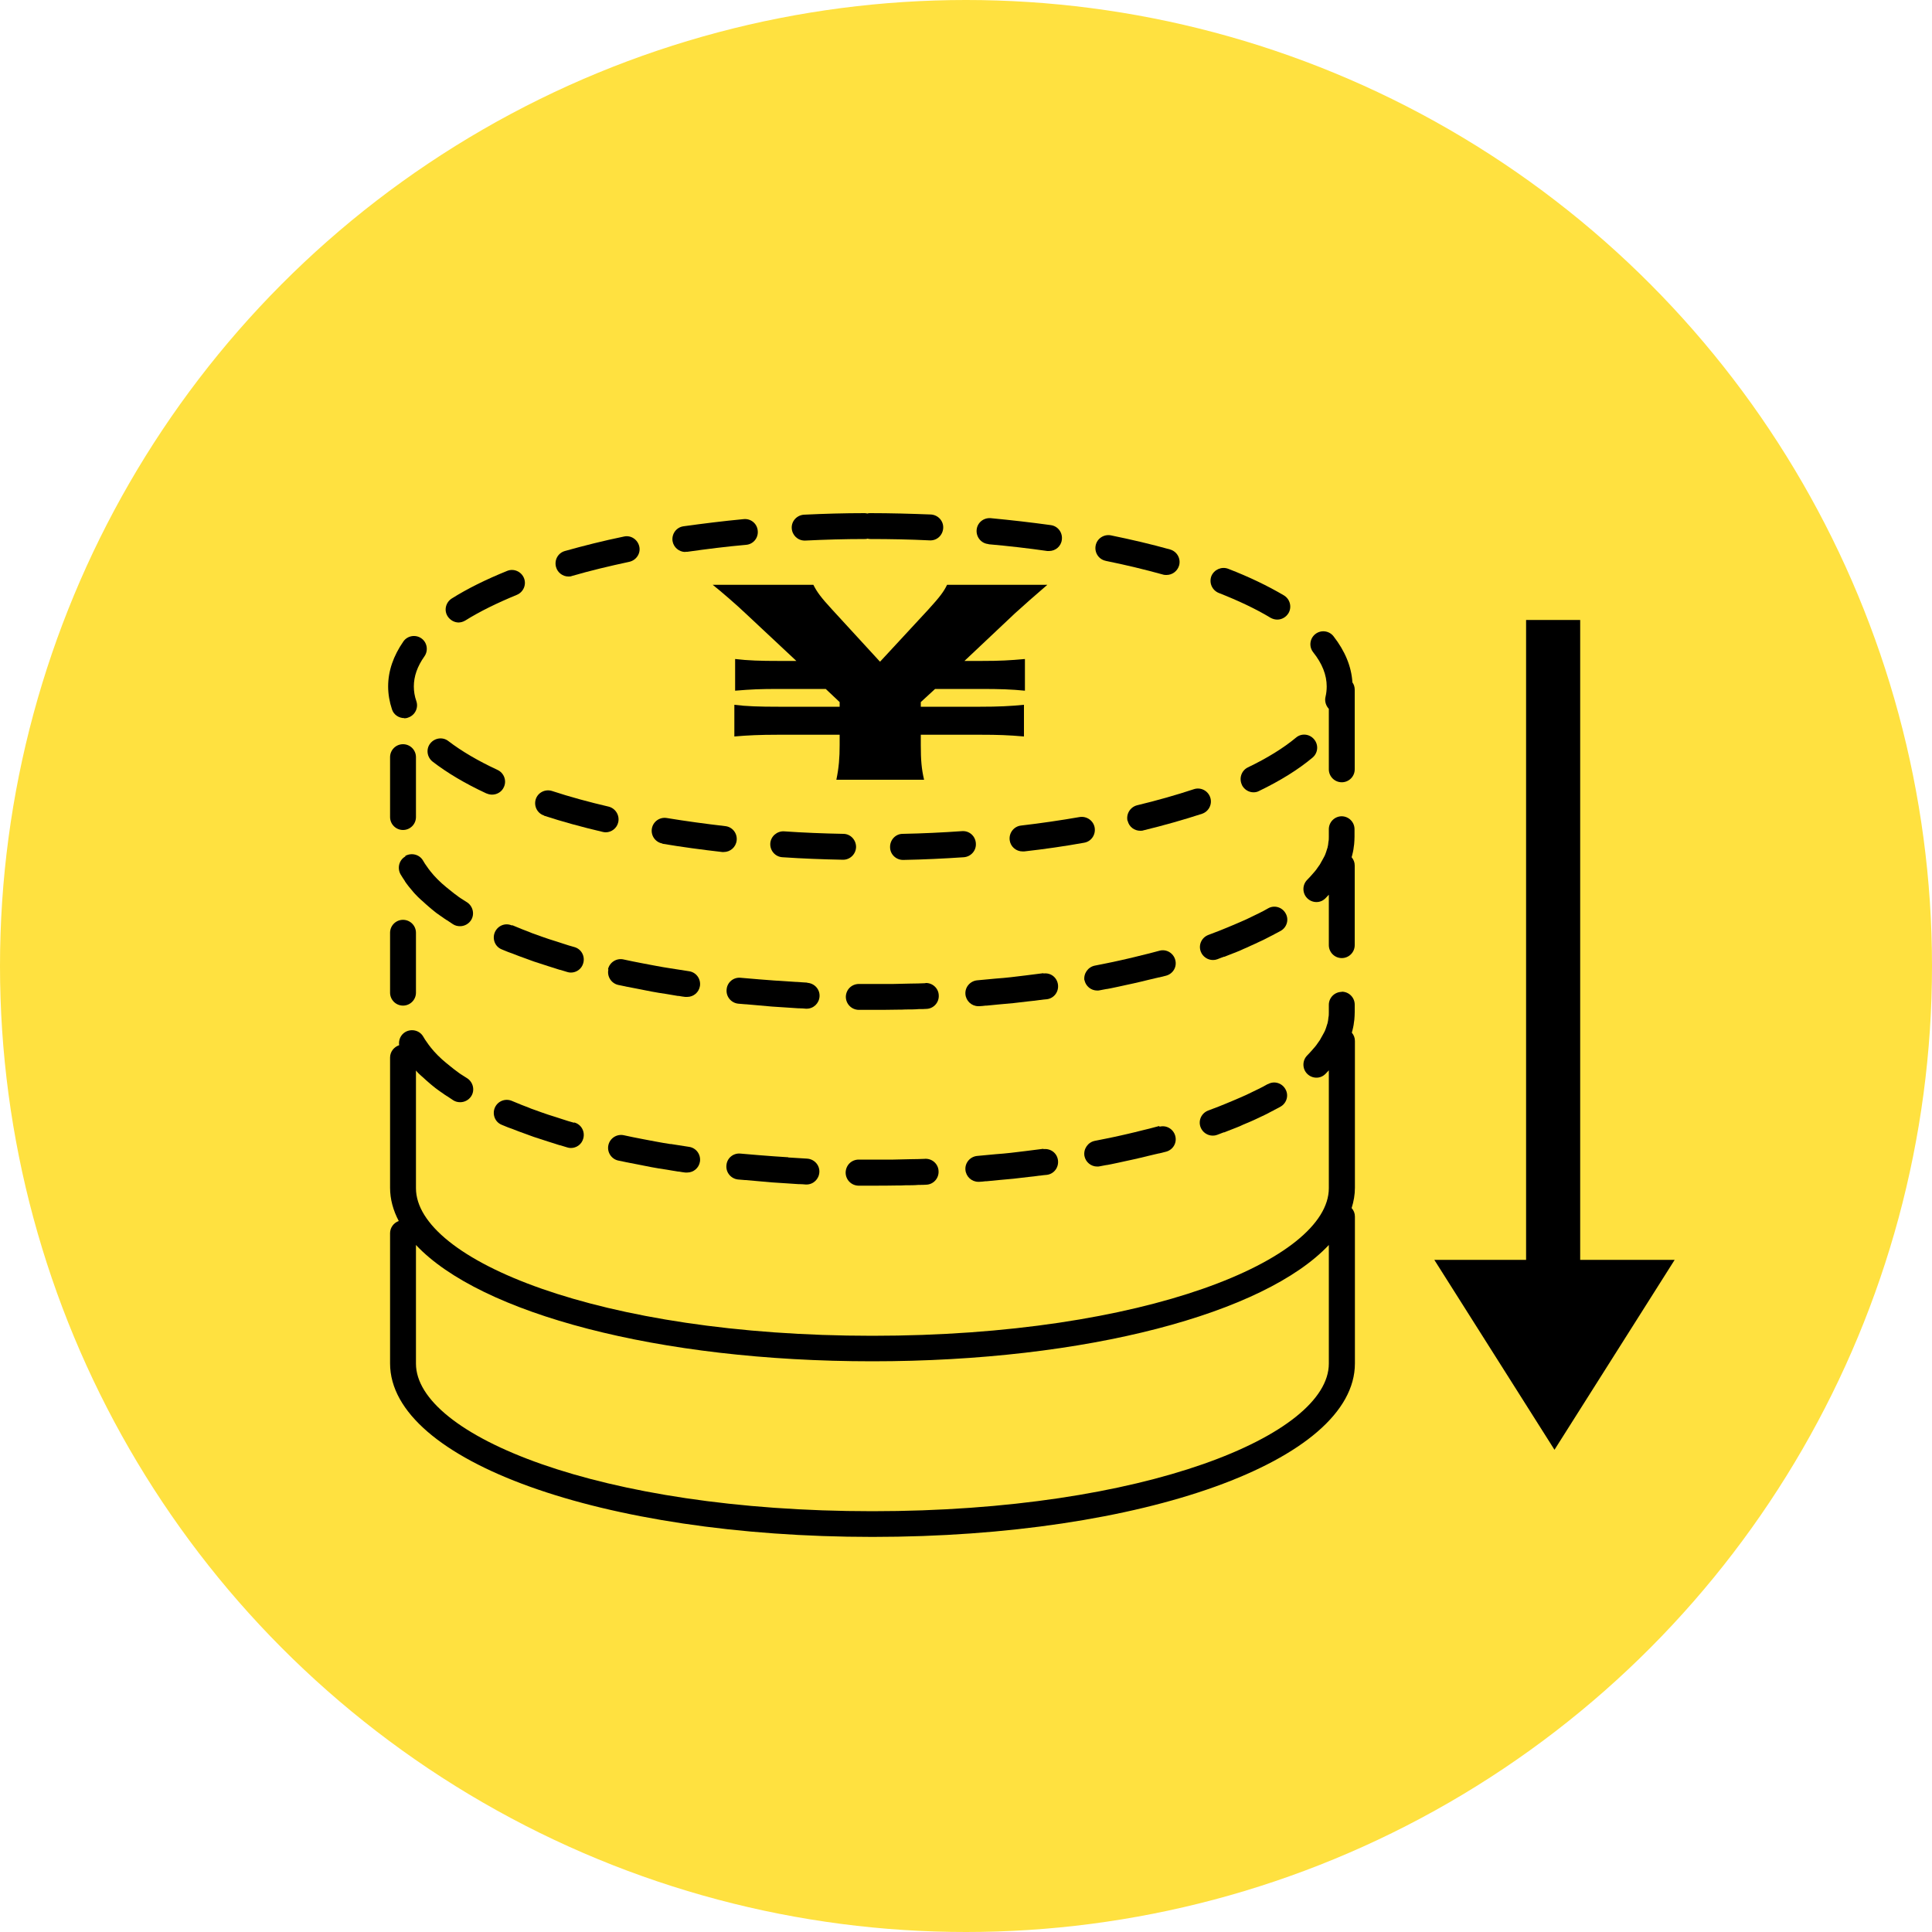 <?xml version="1.0" encoding="UTF-8"?><svg id="b" xmlns="http://www.w3.org/2000/svg" width="100" height="100" viewBox="0 0 100 100"><g id="c"><circle cx="50" cy="50" r="50" fill="#ffe140"/><path d="m34.72,59.22c-.25-.04-.51-.08-.76-.13-.25-.05-.5-.09-.74-.14-.31-.06-.62-.12-.93-.19-.36-.08-.72.15-.8.51-.08.36.15.72.51.8.11.02.23.05.34.07.01,0,.03,0,.04.01.19.04.38.07.57.11.25.05.5.1.76.15.26.05.52.09.79.13.2.03.39.07.59.1.02,0,.03,0,.05,0,.11.02.22.04.33.05.03,0,.07,0,.1,0,.33,0,.61-.24.66-.57.05-.37-.2-.71-.57-.76-.32-.05-.64-.1-.96-.15Z"/><path d="m29.7,58.11c-.19-.05-.38-.11-.56-.17-.13-.04-.25-.08-.37-.12-.13-.04-.25-.08-.38-.12-.12-.04-.24-.08-.35-.12-.12-.04-.24-.09-.36-.13-.12-.04-.23-.08-.34-.13-.11-.04-.23-.09-.34-.13-.17-.07-.34-.14-.51-.21-.34-.14-.73.01-.88.36-.14.34.01.74.36.88.11.05.23.09.34.14,0,0,.02,0,.03.01.05.02.11.04.17.06.12.05.24.09.36.14.12.04.24.09.36.13.13.05.25.09.38.14.12.04.24.08.37.12.13.04.27.09.4.13.13.04.25.08.38.12.07.02.14.05.22.07,0,0,.01,0,.02,0,.12.04.24.07.36.11.06.02.12.03.19.03.29,0,.56-.19.64-.49.1-.36-.1-.73-.46-.83Z"/><path d="m69.45,51.34c-.37,0-.67.3-.67.67v.39c0,.09,0,.18-.02.26,0,.03-.01.06-.01.09,0,.06-.02.12-.03.17,0,.04-.02.07-.03.11-.02.05-.03.11-.05.16-.01.04-.03.07-.04.11-.02.05-.04.1-.07.15-.02.04-.04.07-.06.11-.03.05-.06.11-.09.16-.02.04-.04.07-.06.11-.04.06-.08.11-.12.17-.02.03-.04.06-.07.1-.05.06-.1.13-.16.19-.02.02-.04.05-.06.07-.08.09-.16.18-.25.27-.26.26-.26.69,0,.95.13.13.3.2.48.2s.34-.07.47-.2c.06-.06.11-.12.17-.18v6.1c0,3.69-9.49,7.64-23.63,7.64s-23.62-3.95-23.62-7.64v-6.09s.04.04.06.07c.04.04.07.08.11.11.06.06.13.12.2.18.09.09.19.17.29.26.05.04.09.08.14.12.07.06.14.11.21.17.05.04.1.07.15.11.07.05.15.11.23.16.05.04.11.08.16.11.01,0,.02.02.04.03,0,0,0,0,.01,0,.11.07.22.15.33.22.11.07.23.1.36.1.22,0,.44-.11.57-.31.2-.31.1-.73-.21-.93-.11-.07-.22-.14-.33-.21-.06-.04-.12-.08-.18-.13-.05-.04-.1-.07-.15-.11-.05-.04-.1-.08-.15-.12-.05-.04-.1-.08-.15-.12-.03-.03-.06-.05-.1-.08-.33-.27-.61-.55-.83-.83-.01-.01-.02-.03-.03-.04-.05-.06-.1-.13-.14-.19-.08-.11-.15-.21-.21-.32-.18-.32-.59-.43-.92-.25-.25.14-.37.42-.33.69-.27.09-.47.34-.47.64v6.74c0,.59.16,1.17.45,1.72-.26.09-.45.34-.45.63v6.74c0,5.04,10.97,8.98,24.97,8.98s24.97-3.94,24.97-8.98v-7.6c0-.17-.06-.32-.17-.44.11-.35.17-.7.17-1.05v-7.6c0-.17-.06-.31-.16-.43.01-.04.02-.08.03-.11.01-.06.03-.11.04-.17.02-.08.03-.17.04-.25,0-.05.02-.09.02-.14.01-.13.02-.26.02-.39v-.39c0-.37-.3-.67-.67-.67Zm-.67,19.24c0,3.69-9.49,7.64-23.63,7.64s-23.62-3.95-23.62-7.64v-6.14c3.33,3.54,12.52,6.02,23.62,6.02s20.3-2.48,23.63-6.02v6.14Z"/><path d="m47.91,59.98c-.27.01-.53.02-.8.02-.29,0-.58.02-.87.02-.21,0-.41,0-.62,0-.39,0-.78,0-1.17,0-.38,0-.67.29-.68.67,0,.37.29.67.66.68.13,0,.25,0,.38,0,0,0,0,0,0,0h.32c.44,0,.88,0,1.32-.01.14,0,.27,0,.41-.01.23,0,.46,0,.69-.02,0,0,.02,0,.03,0,.12,0,.24,0,.36-.01.37-.01.66-.33.64-.7-.01-.37-.33-.66-.7-.64Z"/><path d="m54.02,59.46c-.31.04-.63.08-.95.12-.25.03-.49.06-.75.09-.25.03-.51.05-.77.07-.32.03-.64.06-.96.09-.37.03-.65.35-.62.72.03.35.32.62.67.62.02,0,.04,0,.05,0,.11,0,.22-.02.33-.03,0,0,0,0,0,0,.02,0,.04,0,.06,0,.2-.02.4-.04.61-.06.26-.02.51-.05.77-.07.26-.03.51-.06.77-.09.19-.02.39-.04.58-.07.01,0,.02,0,.03,0,.12-.02.24-.03.35-.04.37-.05.62-.39.57-.76-.05-.37-.38-.62-.76-.57Z"/><path d="m60.01,58.28c-.18.05-.35.09-.53.14-.12.03-.25.06-.37.09-.12.03-.24.06-.36.09-.13.03-.25.06-.38.09-.12.03-.23.05-.35.08-.14.03-.27.06-.41.09-.11.02-.23.05-.34.07-.2.04-.39.08-.6.12-.36.07-.6.42-.54.78.06.32.34.55.66.55.04,0,.08,0,.12-.01.12-.02.24-.05.37-.07,0,0,.01,0,.02,0,.07-.01.14-.03.21-.04.13-.03.25-.05.38-.08.14-.03.27-.06.41-.09.12-.03.25-.05.37-.08.13-.03.26-.06.39-.09.12-.03.25-.06.37-.09.13-.03.25-.06.38-.09.06-.01.12-.03.17-.04,0,0,.01,0,.02,0,.12-.03.24-.06.36-.09.36-.1.57-.46.47-.82-.1-.36-.47-.57-.82-.47Z"/><path d="m40.8,59.9c-.25-.02-.5-.03-.75-.05-.26-.02-.52-.04-.78-.06-.31-.03-.63-.05-.94-.08-.37-.04-.7.23-.73.6-.04.37.23.7.6.74.12.01.24.02.36.03.01,0,.02,0,.03,0,.19.02.38.03.57.05.26.02.53.05.79.07.26.02.51.03.77.05.2.01.4.03.6.04.01,0,.02,0,.04,0,0,0,0,0,.01,0,.11,0,.23.01.34.02.01,0,.02,0,.03,0,.36,0,.65-.28.67-.64.02-.37-.27-.68-.64-.7-.33-.02-.65-.04-.97-.06Z"/><path d="m65.62,56.11c-.15.09-.31.17-.47.25-.1.05-.2.1-.31.15-.11.05-.22.11-.33.16-.11.05-.22.1-.34.15-.11.05-.23.1-.35.15-.12.05-.24.1-.36.15-.12.05-.24.1-.37.15-.18.07-.36.14-.55.21-.35.13-.53.51-.4.86.1.27.36.44.63.44.08,0,.15-.01.23-.04.11-.04.22-.08.34-.13.01,0,.02,0,.03,0,.07-.03.13-.05.2-.08.14-.05.27-.11.41-.16.13-.05.25-.1.37-.16.13-.05.25-.11.38-.16.12-.05.24-.11.35-.16.12-.06.24-.11.36-.17.11-.05.22-.11.33-.17.05-.03.11-.05.16-.08.01,0,.02-.02.03-.02.11-.06.22-.11.32-.17.32-.18.44-.59.25-.91-.18-.32-.59-.44-.91-.25Z"/><path d="m20.19,51.38c0,.37.3.67.67.67s.67-.3.67-.67v-3.1c0-.37-.3-.67-.67-.67s-.67.3-.67.67v3.1Z"/><path d="m56.13,50.72c.06.32.34.55.66.55.04,0,.08,0,.12-.01.12-.02.24-.05.37-.07,0,0,.01,0,.02,0,.07-.01.14-.03.21-.04.13-.03.25-.05.38-.08.14-.03.27-.06.41-.09.12-.03.25-.05.37-.08.13-.03.26-.06.39-.09.12-.03.25-.06.37-.09.13-.03.25-.06.38-.09.06-.01.12-.03.17-.04,0,0,.01,0,.02,0,.12-.03.24-.06.36-.09.36-.1.57-.46.47-.82-.1-.36-.47-.57-.82-.47-.18.05-.35.09-.53.14-.12.03-.25.06-.37.09-.12.03-.24.06-.36.09-.13.03-.25.06-.38.09-.12.03-.23.05-.35.08-.14.03-.27.06-.41.09-.11.02-.23.05-.34.07-.2.04-.39.08-.6.12-.36.07-.6.42-.54.78Z"/><path d="m20.86,42.96c.37,0,.67-.3.67-.67v-3.1c0-.37-.3-.67-.67-.67s-.67.3-.67.67v3.1c0,.37.3.67.67.67Z"/><path d="m41.78,50.86c-.33-.02-.65-.04-.97-.06-.25-.02-.5-.03-.75-.05-.26-.02-.52-.04-.78-.06-.31-.03-.63-.05-.94-.08-.37-.04-.7.23-.73.6-.04.37.23.7.6.74.12.01.24.02.36.03.01,0,.02,0,.03,0,.19.02.38.03.57.05.26.02.53.05.79.07.26.02.51.03.77.05.2.01.4.03.6.04.01,0,.02,0,.04,0,0,0,0,0,.01,0,.11,0,.23.01.34.02.01,0,.02,0,.03,0,.36,0,.65-.28.67-.64.02-.37-.27-.68-.64-.7Z"/><path d="m54.02,50.37c-.31.04-.63.08-.95.12-.25.03-.49.06-.75.09-.25.03-.51.05-.77.07-.32.03-.64.06-.96.09-.37.03-.65.35-.62.72.03.35.32.62.67.62.02,0,.04,0,.05,0,.11,0,.22-.02.33-.03,0,0,0,0,0,0,.02,0,.04,0,.06,0,.2-.02.4-.04.61-.06.26-.02.51-.05.77-.07.26-.03.51-.06.77-.09.19-.02.39-.04.58-.07.01,0,.02,0,.03,0,.12-.02.24-.03.35-.04.37-.05.62-.39.57-.76-.05-.37-.38-.63-.76-.57Z"/><path d="m69.45,42.25c-.37,0-.67.3-.67.67v.39c0,.09,0,.18-.02.26,0,.03-.01.06-.01.09,0,.06-.02.12-.03.17,0,.04-.02.07-.03.11-.02.05-.03.11-.05.16-.01.04-.03.07-.04.11-.02.05-.04.1-.07.15-.02.04-.04.07-.06.11-.03.05-.06.11-.09.16-.02.04-.04.07-.06.11-.04.06-.08.11-.12.17-.02.03-.04.06-.07.1-.05.06-.1.13-.16.19-.02.02-.04.05-.06.07-.08.09-.16.18-.25.27-.26.26-.26.69,0,.95.13.13.3.2.48.2s.34-.07.47-.2c.06-.06.11-.12.17-.18v2.61c0,.37.3.67.67.67s.67-.3.67-.67v-4.12c0-.17-.06-.31-.16-.43.01-.04.02-.08.03-.11.01-.06.03-.11.04-.17.02-.08.03-.17.04-.25,0-.05.02-.09.02-.14.01-.13.02-.26.02-.39v-.39c0-.37-.3-.67-.67-.67Z"/><path d="m47.91,50.89c-.26.01-.53.02-.8.02-.29,0-.58.02-.87.02-.2,0-.4,0-.61,0-.39,0-.78,0-1.17,0-.38,0-.67.29-.68.66,0,.37.29.67.66.68.13,0,.25,0,.38,0,0,0,0,0,0,0h.32c.44,0,.88,0,1.32-.01.14,0,.27,0,.41-.01.23,0,.46,0,.69-.02,0,0,.02,0,.03,0,.12,0,.24,0,.36-.01.37-.01.66-.33.64-.7-.01-.37-.33-.66-.7-.64Z"/><path d="m26.49,47.9c-.34-.15-.73.01-.88.36-.14.34.01.74.36.88.11.05.23.09.34.14,0,0,.02,0,.03.01.05.02.11.04.17.06.12.05.24.09.36.14.12.04.24.09.36.13.13.05.25.09.38.14.12.04.24.08.37.12.13.04.27.09.4.13.13.04.25.08.38.12.07.02.14.05.22.07,0,0,.01,0,.02,0,.12.04.24.07.36.11.06.02.12.03.19.03.29,0,.56-.19.64-.49.1-.36-.1-.73-.46-.83-.19-.05-.38-.11-.56-.17-.13-.04-.25-.08-.37-.12-.13-.04-.25-.08-.38-.12-.12-.04-.24-.08-.35-.12-.12-.04-.24-.09-.36-.13-.12-.04-.23-.08-.34-.13-.11-.04-.23-.09-.34-.13-.17-.07-.34-.14-.51-.21Z"/><path d="m66.54,47.27c-.18-.32-.59-.44-.91-.25-.15.09-.31.17-.47.25-.1.05-.2.1-.31.15-.11.05-.22.11-.33.16-.11.05-.22.1-.34.15-.11.05-.23.1-.35.15-.12.05-.24.1-.36.15-.12.05-.24.1-.37.15-.18.07-.36.14-.55.21-.35.13-.53.51-.4.86.1.27.36.44.63.44.08,0,.15-.01.23-.04.11-.04.22-.09.34-.13.01,0,.02,0,.03,0,.07-.03.13-.05.2-.08.14-.05.27-.11.41-.16.13-.05.25-.1.37-.16.13-.05.25-.11.38-.17.12-.05.24-.11.35-.16.12-.06.24-.11.36-.17.11-.06.22-.11.33-.17.05-.03.11-.05.16-.08.01,0,.02-.02.03-.02.11-.06.22-.11.32-.17.32-.18.44-.59.25-.91Z"/><path d="m31.49,50.18c-.08.36.15.72.51.8.11.02.23.05.34.07.01,0,.03,0,.04.01.19.04.38.07.57.11.25.05.5.1.76.15.26.05.52.09.79.13.2.03.39.07.59.1.02,0,.03,0,.05,0,.11.02.22.04.33.05.03,0,.07,0,.1,0,.33,0,.61-.24.66-.57.05-.37-.2-.71-.57-.76-.32-.05-.64-.1-.96-.15-.25-.04-.51-.08-.76-.13-.25-.05-.5-.09-.74-.14-.31-.06-.62-.12-.93-.19-.36-.08-.72.15-.8.51Z"/><path d="m70,35.32c-.05-.82-.38-1.62-.98-2.39-.23-.29-.65-.34-.94-.11-.29.23-.34.65-.11.94.47.59.7,1.18.7,1.77,0,.18-.02.36-.06.53-.06.23.02.47.17.63v3.13c0,.37.3.67.67.67s.67-.3.67-.67v-4.12c0-.14-.04-.27-.12-.38Z"/><path d="m20.98,44.33c-.32.18-.43.59-.25.92.07.12.15.24.23.36,0,0,0,0,0,.01.03.05.07.09.1.14.03.04.07.09.1.13.05.06.1.12.15.18.03.04.07.08.1.12.05.06.11.12.17.18.04.04.07.08.11.11.06.06.13.12.2.18.09.09.19.17.29.26.05.04.09.08.14.12.07.06.14.11.21.17.05.04.1.08.15.11.07.05.15.11.23.16.05.04.11.08.16.11.01,0,.02.02.04.03,0,0,0,0,.01,0,.11.07.22.15.33.22.11.07.23.1.36.1.22,0,.44-.11.57-.31.2-.31.1-.73-.21-.93-.11-.07-.22-.14-.33-.21-.06-.04-.12-.08-.18-.13-.05-.04-.1-.07-.15-.11-.05-.04-.1-.08-.15-.12-.05-.04-.1-.08-.15-.12-.03-.03-.06-.05-.1-.08-.33-.27-.61-.55-.83-.83-.01-.01-.02-.03-.03-.04-.05-.06-.1-.13-.14-.19-.08-.11-.15-.21-.21-.32-.18-.32-.59-.43-.92-.25Z"/><path d="m58.37,42.49c.07.31.35.51.65.51.05,0,.11,0,.16-.02,1.07-.26,2.09-.55,3.04-.86.35-.12.54-.5.42-.85-.12-.35-.5-.54-.85-.42-.91.3-1.89.58-2.93.83-.36.09-.58.45-.5.81Z"/><path d="m63.08,30.69c1.02.4,1.93.83,2.69,1.29.11.06.23.09.34.09.23,0,.45-.12.58-.33.19-.32.08-.73-.23-.92-.83-.49-1.8-.96-2.89-1.38-.34-.13-.73.04-.87.38-.13.35.04.73.38.87Z"/><path d="m34.28,43.67c1,.17,2.05.31,3.1.43.03,0,.05,0,.08,0,.34,0,.63-.25.67-.6.04-.37-.22-.7-.59-.74-1.03-.12-2.06-.26-3.03-.42-.37-.06-.71.19-.77.55-.06.37.19.71.55.77Z"/><path d="m43.64,44.5c.36,0,.66-.29.67-.66,0-.37-.29-.68-.66-.68-1.03-.02-2.06-.06-3.07-.13-.36-.02-.69.26-.71.63-.02.37.26.69.63.71,1.03.07,2.08.11,3.13.13,0,0,0,0,.01,0Z"/><path d="m64.28,40.63c.12.24.36.38.6.38.1,0,.2-.02.29-.07,1.1-.53,2.03-1.11,2.76-1.72.29-.24.33-.66.09-.95-.24-.29-.66-.33-.94-.09-.65.54-1.49,1.06-2.49,1.54-.33.16-.47.56-.31.9Z"/><path d="m35.48,28.56s.07,0,.1,0c.99-.14,2.01-.27,3.04-.36.37-.03.64-.36.6-.73-.03-.37-.36-.64-.73-.6-1.06.1-2.1.23-3.11.37-.37.05-.62.39-.57.76.05.33.34.57.66.57Z"/><path d="m50.51,43.64c-.03-.37-.34-.65-.72-.62-1,.07-2.04.12-3.07.14-.37,0-.66.32-.65.69,0,.37.31.66.67.66,0,0,.01,0,.02,0,1.05-.02,2.1-.07,3.13-.14.37-.03.65-.35.62-.72Z"/><path d="m23.72,32.22c.12,0,.24-.03.36-.1.75-.47,1.65-.91,2.67-1.33.34-.14.51-.53.37-.87-.14-.34-.53-.51-.87-.37-1.09.44-2.06.92-2.87,1.43-.31.2-.41.61-.21.92.13.2.35.32.57.32Z"/><path d="m20.91,37.18c.07,0,.15-.01.22-.04.35-.12.54-.5.42-.85-.09-.25-.13-.51-.13-.76,0-.52.18-1.04.55-1.56.21-.3.14-.72-.16-.93-.3-.21-.72-.14-.93.16-.52.75-.79,1.53-.79,2.33,0,.4.07.8.2,1.19.09.28.36.45.64.45Z"/><path d="m29.42,29.84c.06,0,.12,0,.19-.03.93-.27,1.93-.51,2.96-.73.36-.08.6-.43.52-.79-.08-.36-.43-.6-.79-.52-1.07.22-2.1.48-3.06.75-.36.1-.56.47-.46.83.08.29.35.49.64.49Z"/><path d="m25.19,41.07c.09.04.19.06.28.06.25,0,.5-.14.61-.39.16-.34,0-.74-.33-.89-1.01-.47-1.86-.97-2.54-1.49-.29-.23-.71-.17-.94.12-.23.29-.17.71.12.94.75.58,1.69,1.14,2.79,1.65Z"/><path d="m28.16,42.22c.95.31,1.97.59,3.04.84.05.01.1.02.15.02.3,0,.58-.21.65-.52.08-.36-.14-.72-.5-.81-1.03-.24-2.02-.51-2.93-.81-.35-.11-.73.08-.84.43-.11.35.08.73.43.84Z"/><path d="m51.17,28.17c1.03.09,2.06.21,3.04.35.03,0,.06,0,.09,0,.33,0,.62-.24.66-.58.05-.37-.2-.71-.57-.76-1.01-.14-2.06-.26-3.11-.36-.38-.03-.7.24-.73.61-.03.37.24.7.61.73Z"/><path d="m57.23,29.03c1.04.21,2.03.45,2.97.71.06.02.12.02.18.02.29,0,.56-.19.65-.49.1-.36-.11-.73-.47-.83-.96-.27-1.99-.51-3.06-.73-.36-.07-.72.16-.79.53-.07.36.16.72.53.79Z"/><path d="m41.65,27.98s.02,0,.03,0c1.01-.05,2.04-.08,3.07-.08.05,0,.1,0,.15-.02.05.01.1.02.15.02,1.03,0,2.06.02,3.07.07.38.02.68-.27.7-.64.02-.37-.27-.68-.64-.7-1.03-.04-2.08-.07-3.13-.07-.05,0-.1,0-.15.02-.05-.01-.1-.02-.15-.02h0c-1.05,0-2.1.03-3.13.08-.37.02-.66.33-.64.7.02.36.31.64.67.64Z"/><path d="m52.26,43.48c.04.34.33.59.67.59.03,0,.05,0,.08,0,1.06-.12,2.1-.27,3.1-.45.37-.06.61-.41.55-.78-.06-.36-.41-.61-.78-.55-.98.17-2,.32-3.03.44-.37.04-.63.38-.59.74Z"/><path d="m45.54,34.24l-2.47-2.69c-.57-.62-.78-.9-.97-1.28h-5.21c.42.33,1.25,1.05,1.69,1.47l2.64,2.47h-.89c-.99,0-1.6-.02-2.28-.1v1.64c.84-.07,1.27-.09,2.28-.09h2.41l.72.68v.24h-3.17c-.99,0-1.65-.02-2.28-.1v1.64c.68-.06,1.31-.09,2.28-.09h3.17v.52c0,.68-.04,1.18-.17,1.81h4.54c-.13-.56-.17-1-.17-1.81v-.52h3.08c.93,0,1.46.02,2.26.09v-1.64c-.72.07-1.31.1-2.26.1h-3.08v-.24l.74-.68h2.39c.95,0,1.56.02,2.26.09v-1.64c-.78.07-1.27.1-2.26.1h-.87l2.62-2.47c.19-.18,1.29-1.15,1.67-1.47h-5.19c-.17.35-.36.61-.97,1.28l-2.49,2.69Z"/><rect x="78.99" y="32.09" width="2.8" height="40.16"/><polygon points="80.46 75.04 86.68 65.21 74.24 65.21 80.46 75.04"/></g></svg>